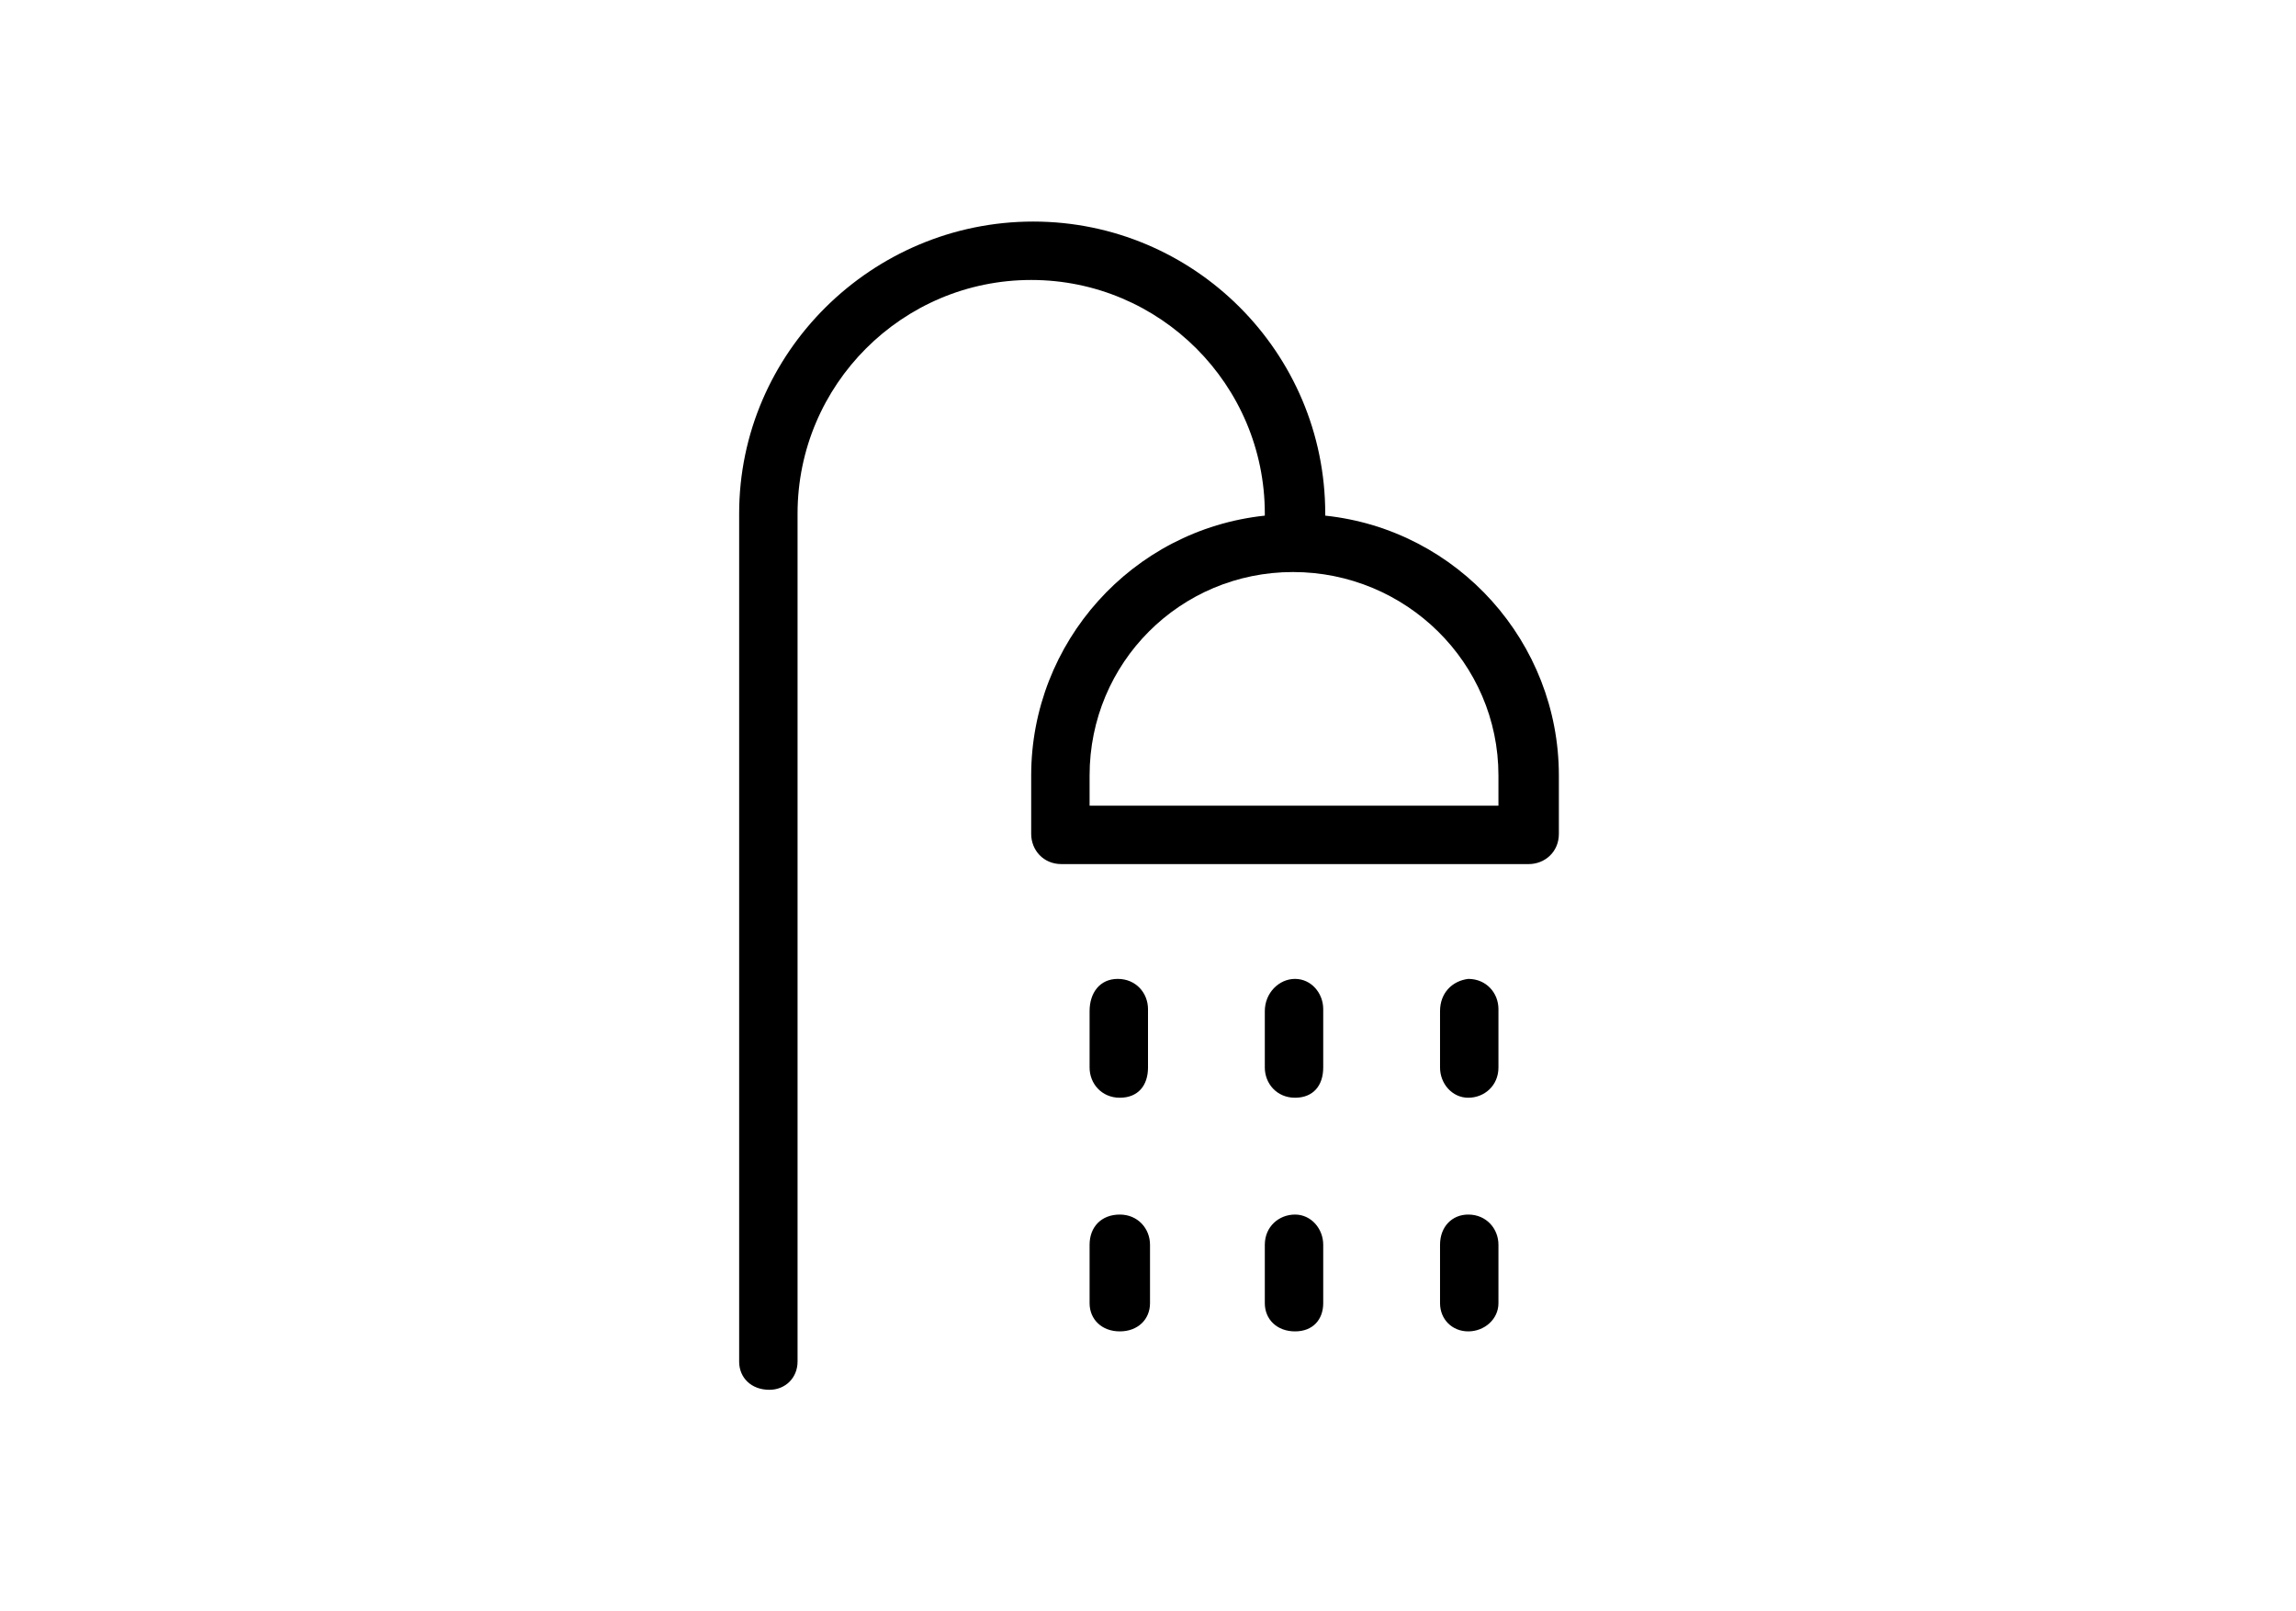 <?xml version="1.0" encoding="utf-8"?>
<!-- Generator: Adobe Illustrator 21.1.0, SVG Export Plug-In . SVG Version: 6.00 Build 0)  -->
<svg version="1.1" id="Ebene_1" xmlns="http://www.w3.org/2000/svg" xmlns:xlink="http://www.w3.org/1999/xlink" x="0px" y="0px"
	 viewBox="0 0 114 80" style="enable-background:new 0 0 114 80;" xml:space="preserve">
<title>shower, bathroom, hotel</title>
<g>
	<path d="M36.7,25.5v42.1c0,0.8,0.6,1.4,1.5,1.4c0.8,0,1.4-0.6,1.4-1.4V25.5c0-6.4,5.2-11.6,11.6-11.6s11.6,5.2,11.6,11.6v0.1
		c-6.6,0.7-11.6,6.3-11.6,12.9v2.9c0,0.8,0.6,1.5,1.5,1.5h23.2c0.8,0,1.5-0.6,1.5-1.5v-2.9c0-6.6-5-12.2-11.6-12.9v-0.1
		c0-8-6.5-14.5-14.5-14.5S36.7,17.5,36.7,25.5z M64.2,28.4c5.6,0,10.2,4.5,10.2,10.1V40H54.1v-1.5C54.1,32.9,58.6,28.4,64.2,28.4z"
		/>
	<path d="M71.5,50.2V53c0,0.8,0.6,1.5,1.4,1.5c0.8,0,1.5-0.6,1.5-1.5v-2.9c0-0.8-0.6-1.5-1.5-1.5C72.1,48.7,71.5,49.3,71.5,50.2z"/>
	<path d="M71.5,61.8v2.9c0,0.8,0.6,1.4,1.4,1.4c0.8,0,1.5-0.6,1.5-1.4v-2.9c0-0.8-0.6-1.5-1.5-1.5C72.1,60.3,71.5,60.9,71.5,61.8z"
		/>
	<path d="M62.8,50.2V53c0,0.8,0.6,1.5,1.5,1.5s1.4-0.6,1.4-1.5v-2.9c0-0.8-0.6-1.5-1.4-1.5S62.8,49.3,62.8,50.2z"/>
	<path d="M54.1,50.2V53c0,0.8,0.6,1.5,1.5,1.5S57,53.9,57,53v-2.9c0-0.8-0.6-1.5-1.5-1.5S54.1,49.3,54.1,50.2z"/>
	<path d="M62.8,61.8v2.9c0,0.8,0.6,1.4,1.5,1.4s1.4-0.6,1.4-1.4v-2.9c0-0.8-0.6-1.5-1.4-1.5S62.8,60.9,62.8,61.8z"/>
	<path d="M54.1,61.8v2.9c0,0.8,0.6,1.4,1.5,1.4s1.5-0.6,1.5-1.4v-2.9c0-0.8-0.6-1.5-1.5-1.5S54.1,60.9,54.1,61.8z"/>
</g>
</svg>
